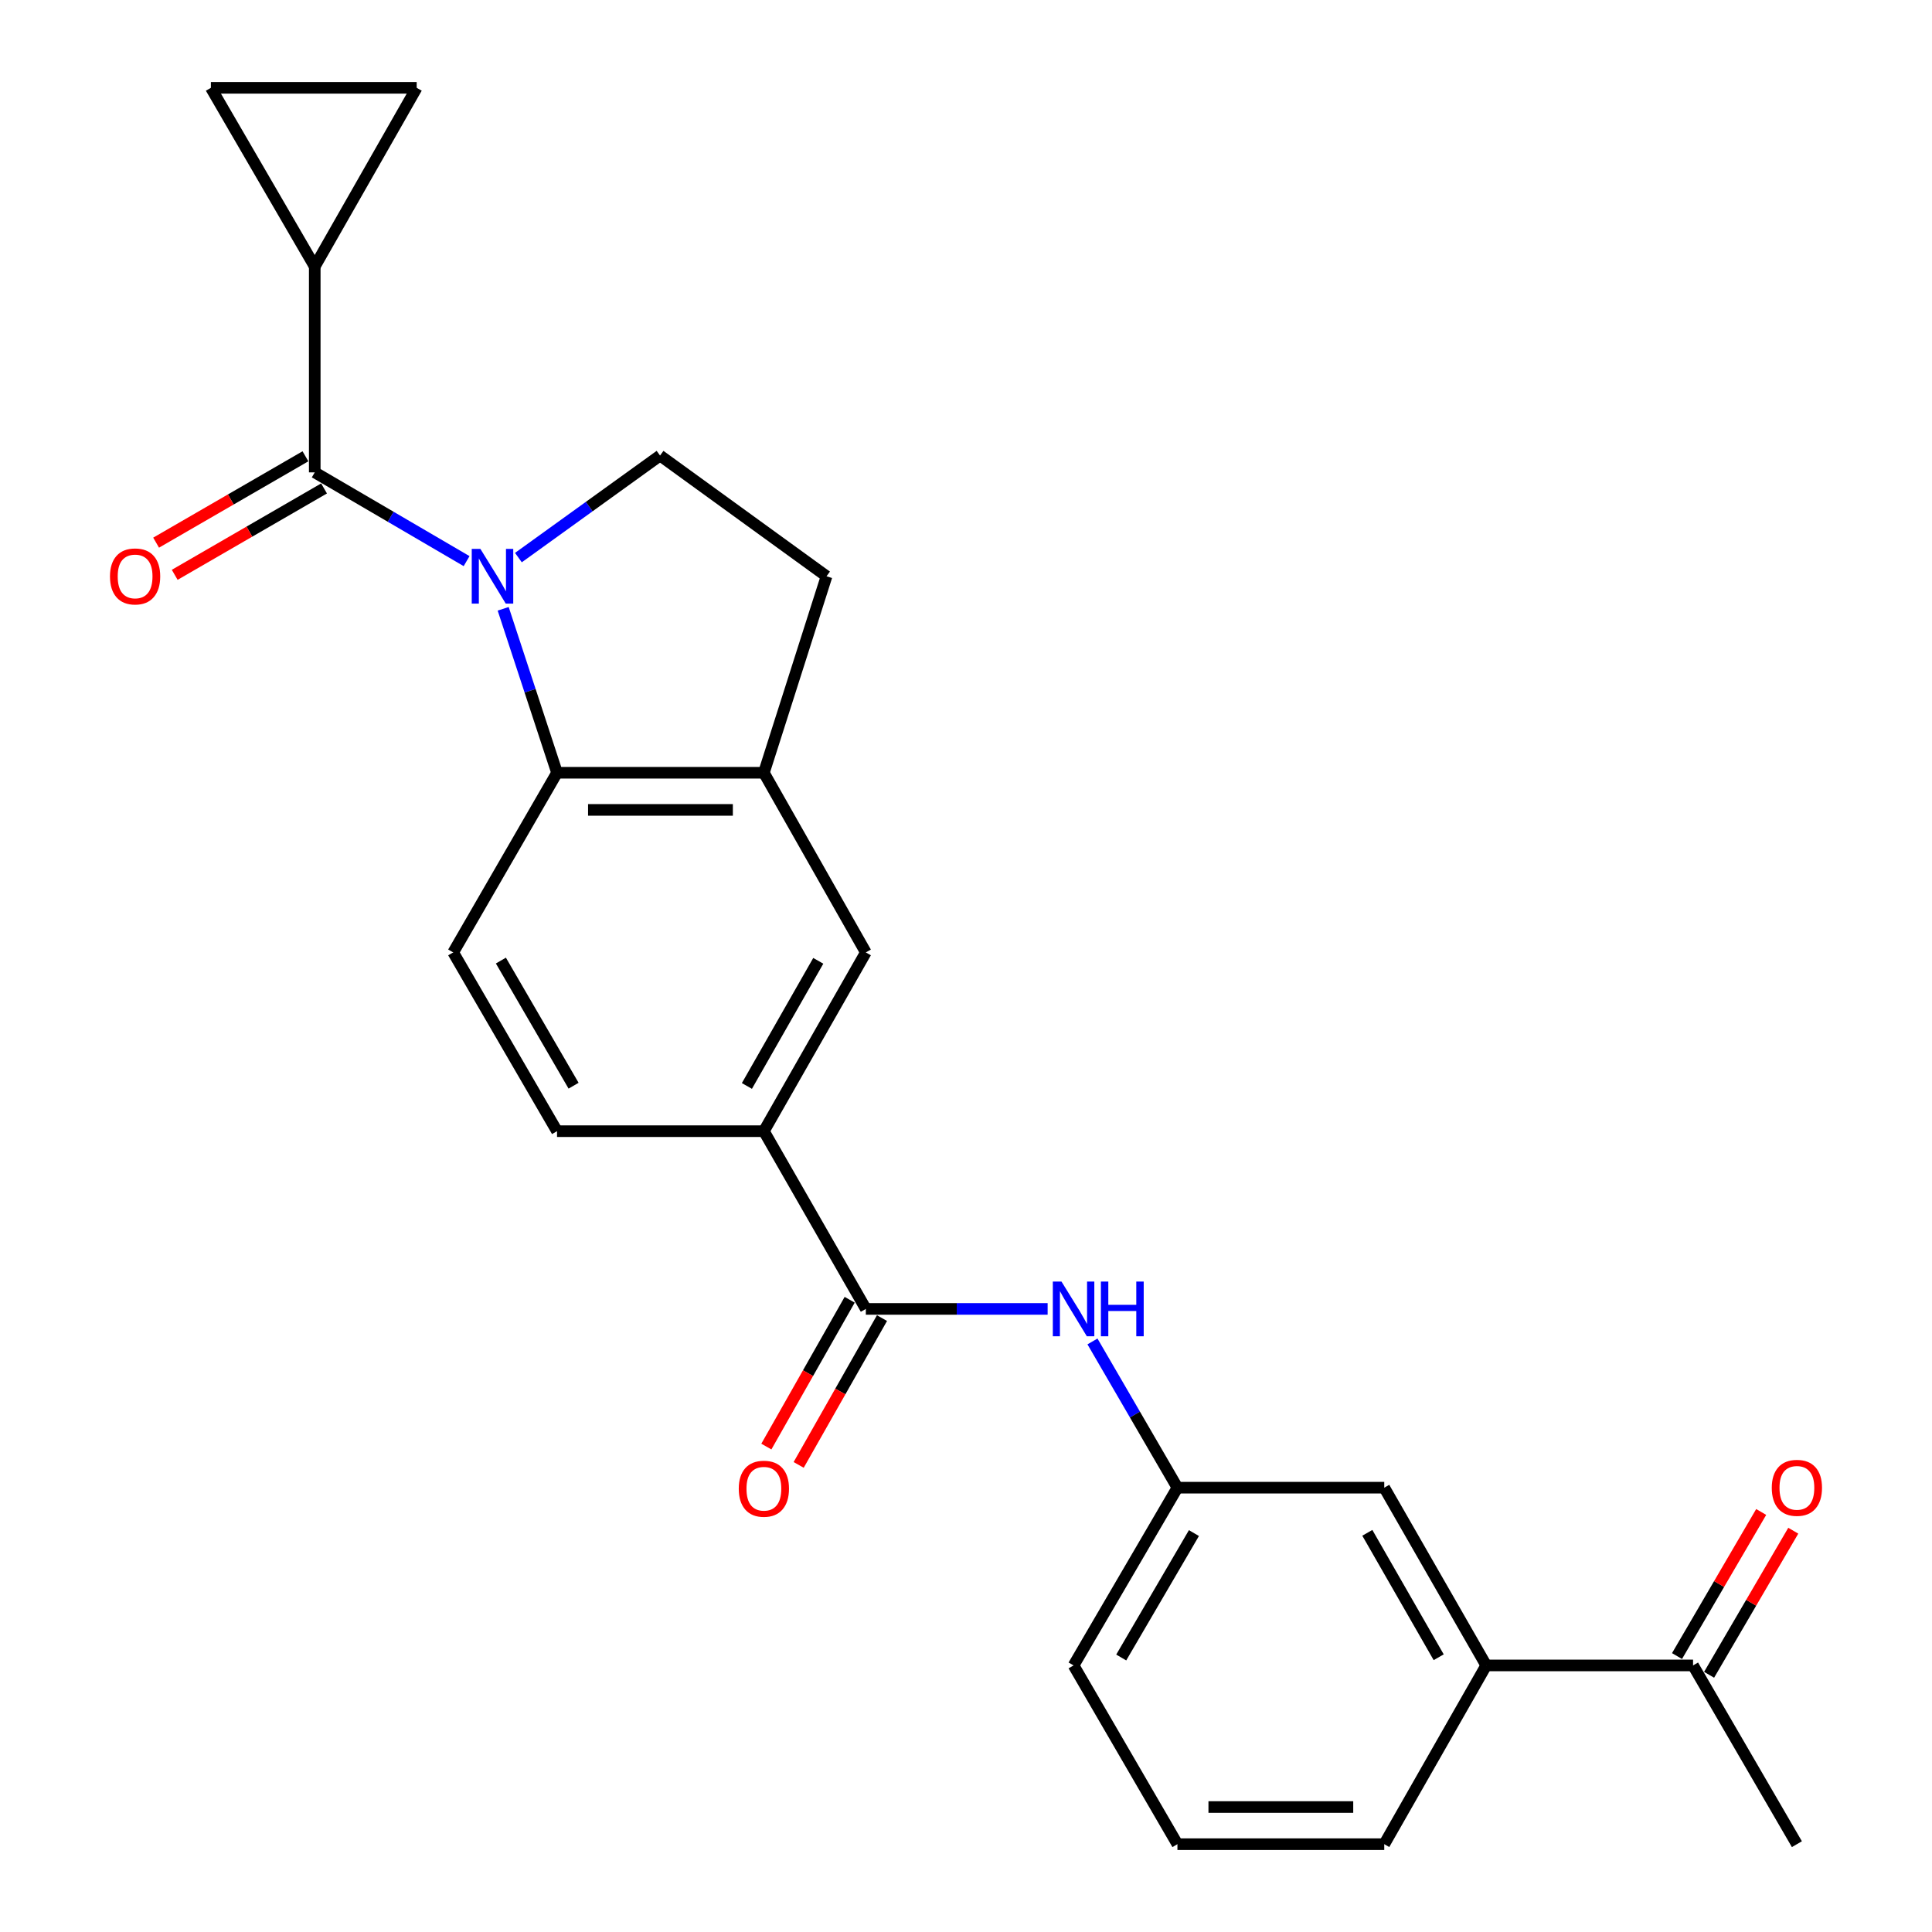 <?xml version='1.0' encoding='iso-8859-1'?>
<svg version='1.1' baseProfile='full'
              xmlns='http://www.w3.org/2000/svg'
                      xmlns:rdkit='http://www.rdkit.org/xml'
                      xmlns:xlink='http://www.w3.org/1999/xlink'
                  xml:space='preserve'
width='1000px' height='1000px' viewBox='0 0 1000 1000'>
<!-- END OF HEADER -->
<rect style='opacity:1.0;fill:#FFFFFF;stroke:none' width='1000' height='1000' x='0' y='0'> </rect>
<path class='bond-0' d='M 241.509,290.44 L 202.211,267.469' style='fill:none;fill-rule:evenodd;stroke:#0000FF;stroke-width:6px;stroke-linecap:butt;stroke-linejoin:miter;stroke-opacity:1' />
<path class='bond-0' d='M 202.211,267.469 L 162.913,244.498' style='fill:none;fill-rule:evenodd;stroke:#000000;stroke-width:6px;stroke-linecap:butt;stroke-linejoin:miter;stroke-opacity:1' />
<path class='bond-1' d='M 260.444,315.112 L 274.381,357.544' style='fill:none;fill-rule:evenodd;stroke:#0000FF;stroke-width:6px;stroke-linecap:butt;stroke-linejoin:miter;stroke-opacity:1' />
<path class='bond-1' d='M 274.381,357.544 L 288.319,399.976' style='fill:none;fill-rule:evenodd;stroke:#000000;stroke-width:6px;stroke-linecap:butt;stroke-linejoin:miter;stroke-opacity:1' />
<path class='bond-5' d='M 268.326,288.612 L 304.981,262.202' style='fill:none;fill-rule:evenodd;stroke:#0000FF;stroke-width:6px;stroke-linecap:butt;stroke-linejoin:miter;stroke-opacity:1' />
<path class='bond-5' d='M 304.981,262.202 L 341.637,235.791' style='fill:none;fill-rule:evenodd;stroke:#000000;stroke-width:6px;stroke-linecap:butt;stroke-linejoin:miter;stroke-opacity:1' />
<path class='bond-3' d='M 162.913,244.498 L 162.913,137.979' style='fill:none;fill-rule:evenodd;stroke:#000000;stroke-width:6px;stroke-linecap:butt;stroke-linejoin:miter;stroke-opacity:1' />
<path class='bond-13' d='M 158.099,236.175 L 119.45,258.528' style='fill:none;fill-rule:evenodd;stroke:#000000;stroke-width:6px;stroke-linecap:butt;stroke-linejoin:miter;stroke-opacity:1' />
<path class='bond-13' d='M 119.45,258.528 L 80.801,280.881' style='fill:none;fill-rule:evenodd;stroke:#FF0000;stroke-width:6px;stroke-linecap:butt;stroke-linejoin:miter;stroke-opacity:1' />
<path class='bond-13' d='M 167.726,252.821 L 129.077,275.174' style='fill:none;fill-rule:evenodd;stroke:#000000;stroke-width:6px;stroke-linecap:butt;stroke-linejoin:miter;stroke-opacity:1' />
<path class='bond-13' d='M 129.077,275.174 L 90.428,297.526' style='fill:none;fill-rule:evenodd;stroke:#FF0000;stroke-width:6px;stroke-linecap:butt;stroke-linejoin:miter;stroke-opacity:1' />
<path class='bond-4' d='M 288.319,399.976 L 395.383,399.976' style='fill:none;fill-rule:evenodd;stroke:#000000;stroke-width:6px;stroke-linecap:butt;stroke-linejoin:miter;stroke-opacity:1' />
<path class='bond-4' d='M 304.378,419.205 L 379.323,419.205' style='fill:none;fill-rule:evenodd;stroke:#000000;stroke-width:6px;stroke-linecap:butt;stroke-linejoin:miter;stroke-opacity:1' />
<path class='bond-11' d='M 288.319,399.976 L 234.573,492.971' style='fill:none;fill-rule:evenodd;stroke:#000000;stroke-width:6px;stroke-linecap:butt;stroke-linejoin:miter;stroke-opacity:1' />
<path class='bond-2' d='M 448.156,677.496 L 395.383,585.495' style='fill:none;fill-rule:evenodd;stroke:#000000;stroke-width:6px;stroke-linecap:butt;stroke-linejoin:miter;stroke-opacity:1' />
<path class='bond-7' d='M 448.156,677.496 L 495.204,677.496' style='fill:none;fill-rule:evenodd;stroke:#000000;stroke-width:6px;stroke-linecap:butt;stroke-linejoin:miter;stroke-opacity:1' />
<path class='bond-7' d='M 495.204,677.496 L 542.251,677.496' style='fill:none;fill-rule:evenodd;stroke:#0000FF;stroke-width:6px;stroke-linecap:butt;stroke-linejoin:miter;stroke-opacity:1' />
<path class='bond-17' d='M 439.794,672.75 L 418.23,710.746' style='fill:none;fill-rule:evenodd;stroke:#000000;stroke-width:6px;stroke-linecap:butt;stroke-linejoin:miter;stroke-opacity:1' />
<path class='bond-17' d='M 418.23,710.746 L 396.665,748.741' style='fill:none;fill-rule:evenodd;stroke:#FF0000;stroke-width:6px;stroke-linecap:butt;stroke-linejoin:miter;stroke-opacity:1' />
<path class='bond-17' d='M 456.518,682.242 L 434.953,720.237' style='fill:none;fill-rule:evenodd;stroke:#000000;stroke-width:6px;stroke-linecap:butt;stroke-linejoin:miter;stroke-opacity:1' />
<path class='bond-17' d='M 434.953,720.237 L 413.389,758.232' style='fill:none;fill-rule:evenodd;stroke:#FF0000;stroke-width:6px;stroke-linecap:butt;stroke-linejoin:miter;stroke-opacity:1' />
<path class='bond-8' d='M 162.913,137.979 L 109.157,45.455' style='fill:none;fill-rule:evenodd;stroke:#000000;stroke-width:6px;stroke-linecap:butt;stroke-linejoin:miter;stroke-opacity:1' />
<path class='bond-9' d='M 162.913,137.979 L 215.675,45.455' style='fill:none;fill-rule:evenodd;stroke:#000000;stroke-width:6px;stroke-linecap:butt;stroke-linejoin:miter;stroke-opacity:1' />
<path class='bond-10' d='M 395.383,399.976 L 448.156,492.971' style='fill:none;fill-rule:evenodd;stroke:#000000;stroke-width:6px;stroke-linecap:butt;stroke-linejoin:miter;stroke-opacity:1' />
<path class='bond-25' d='M 395.383,399.976 L 427.816,298.275' style='fill:none;fill-rule:evenodd;stroke:#000000;stroke-width:6px;stroke-linecap:butt;stroke-linejoin:miter;stroke-opacity:1' />
<path class='bond-15' d='M 341.637,235.791 L 427.816,298.275' style='fill:none;fill-rule:evenodd;stroke:#000000;stroke-width:6px;stroke-linecap:butt;stroke-linejoin:miter;stroke-opacity:1' />
<path class='bond-6' d='M 395.383,585.495 L 288.319,585.495' style='fill:none;fill-rule:evenodd;stroke:#000000;stroke-width:6px;stroke-linecap:butt;stroke-linejoin:miter;stroke-opacity:1' />
<path class='bond-26' d='M 395.383,585.495 L 448.156,492.971' style='fill:none;fill-rule:evenodd;stroke:#000000;stroke-width:6px;stroke-linecap:butt;stroke-linejoin:miter;stroke-opacity:1' />
<path class='bond-26' d='M 386.595,562.089 L 423.537,497.322' style='fill:none;fill-rule:evenodd;stroke:#000000;stroke-width:6px;stroke-linecap:butt;stroke-linejoin:miter;stroke-opacity:1' />
<path class='bond-16' d='M 565.46,694.331 L 587.448,732.176' style='fill:none;fill-rule:evenodd;stroke:#0000FF;stroke-width:6px;stroke-linecap:butt;stroke-linejoin:miter;stroke-opacity:1' />
<path class='bond-16' d='M 587.448,732.176 L 609.435,770.02' style='fill:none;fill-rule:evenodd;stroke:#000000;stroke-width:6px;stroke-linecap:butt;stroke-linejoin:miter;stroke-opacity:1' />
<path class='bond-27' d='M 109.157,45.455 L 215.675,45.455' style='fill:none;fill-rule:evenodd;stroke:#000000;stroke-width:6px;stroke-linecap:butt;stroke-linejoin:miter;stroke-opacity:1' />
<path class='bond-19' d='M 234.573,492.971 L 288.319,585.495' style='fill:none;fill-rule:evenodd;stroke:#000000;stroke-width:6px;stroke-linecap:butt;stroke-linejoin:miter;stroke-opacity:1' />
<path class='bond-19' d='M 259.263,497.191 L 296.885,561.958' style='fill:none;fill-rule:evenodd;stroke:#000000;stroke-width:6px;stroke-linecap:butt;stroke-linejoin:miter;stroke-opacity:1' />
<path class='bond-12' d='M 769.262,862.021 L 716.488,770.02' style='fill:none;fill-rule:evenodd;stroke:#000000;stroke-width:6px;stroke-linecap:butt;stroke-linejoin:miter;stroke-opacity:1' />
<path class='bond-12' d='M 744.666,857.789 L 707.725,793.388' style='fill:none;fill-rule:evenodd;stroke:#000000;stroke-width:6px;stroke-linecap:butt;stroke-linejoin:miter;stroke-opacity:1' />
<path class='bond-14' d='M 769.262,862.021 L 876.325,862.021' style='fill:none;fill-rule:evenodd;stroke:#000000;stroke-width:6px;stroke-linecap:butt;stroke-linejoin:miter;stroke-opacity:1' />
<path class='bond-28' d='M 769.262,862.021 L 716.488,954.545' style='fill:none;fill-rule:evenodd;stroke:#000000;stroke-width:6px;stroke-linecap:butt;stroke-linejoin:miter;stroke-opacity:1' />
<path class='bond-20' d='M 884.627,866.871 L 906.411,829.582' style='fill:none;fill-rule:evenodd;stroke:#000000;stroke-width:6px;stroke-linecap:butt;stroke-linejoin:miter;stroke-opacity:1' />
<path class='bond-20' d='M 906.411,829.582 L 928.194,792.294' style='fill:none;fill-rule:evenodd;stroke:#FF0000;stroke-width:6px;stroke-linecap:butt;stroke-linejoin:miter;stroke-opacity:1' />
<path class='bond-20' d='M 868.024,857.171 L 889.807,819.883' style='fill:none;fill-rule:evenodd;stroke:#000000;stroke-width:6px;stroke-linecap:butt;stroke-linejoin:miter;stroke-opacity:1' />
<path class='bond-20' d='M 889.807,819.883 L 911.591,782.594' style='fill:none;fill-rule:evenodd;stroke:#FF0000;stroke-width:6px;stroke-linecap:butt;stroke-linejoin:miter;stroke-opacity:1' />
<path class='bond-24' d='M 876.325,862.021 L 930.071,954.545' style='fill:none;fill-rule:evenodd;stroke:#000000;stroke-width:6px;stroke-linecap:butt;stroke-linejoin:miter;stroke-opacity:1' />
<path class='bond-18' d='M 609.435,770.02 L 716.488,770.02' style='fill:none;fill-rule:evenodd;stroke:#000000;stroke-width:6px;stroke-linecap:butt;stroke-linejoin:miter;stroke-opacity:1' />
<path class='bond-23' d='M 609.435,770.02 L 555.679,862.021' style='fill:none;fill-rule:evenodd;stroke:#000000;stroke-width:6px;stroke-linecap:butt;stroke-linejoin:miter;stroke-opacity:1' />
<path class='bond-23' d='M 617.975,793.521 L 580.345,857.922' style='fill:none;fill-rule:evenodd;stroke:#000000;stroke-width:6px;stroke-linecap:butt;stroke-linejoin:miter;stroke-opacity:1' />
<path class='bond-21' d='M 716.488,954.545 L 609.435,954.545' style='fill:none;fill-rule:evenodd;stroke:#000000;stroke-width:6px;stroke-linecap:butt;stroke-linejoin:miter;stroke-opacity:1' />
<path class='bond-21' d='M 700.43,935.316 L 625.493,935.316' style='fill:none;fill-rule:evenodd;stroke:#000000;stroke-width:6px;stroke-linecap:butt;stroke-linejoin:miter;stroke-opacity:1' />
<path class='bond-22' d='M 609.435,954.545 L 555.679,862.021' style='fill:none;fill-rule:evenodd;stroke:#000000;stroke-width:6px;stroke-linecap:butt;stroke-linejoin:miter;stroke-opacity:1' />
<path  class='atom-0' d='M 248.654 284.115
L 257.934 299.115
Q 258.854 300.595, 260.334 303.275
Q 261.814 305.955, 261.894 306.115
L 261.894 284.115
L 265.654 284.115
L 265.654 312.435
L 261.774 312.435
L 251.814 296.035
Q 250.654 294.115, 249.414 291.915
Q 248.214 289.715, 247.854 289.035
L 247.854 312.435
L 244.174 312.435
L 244.174 284.115
L 248.654 284.115
' fill='#0000FF'/>
<path  class='atom-8' d='M 549.419 663.336
L 558.699 678.336
Q 559.619 679.816, 561.099 682.496
Q 562.579 685.176, 562.659 685.336
L 562.659 663.336
L 566.419 663.336
L 566.419 691.656
L 562.539 691.656
L 552.579 675.256
Q 551.419 673.336, 550.179 671.136
Q 548.979 668.936, 548.619 668.256
L 548.619 691.656
L 544.939 691.656
L 544.939 663.336
L 549.419 663.336
' fill='#0000FF'/>
<path  class='atom-8' d='M 569.819 663.336
L 573.659 663.336
L 573.659 675.376
L 588.139 675.376
L 588.139 663.336
L 591.979 663.336
L 591.979 691.656
L 588.139 691.656
L 588.139 678.576
L 573.659 678.576
L 573.659 691.656
L 569.819 691.656
L 569.819 663.336
' fill='#0000FF'/>
<path  class='atom-14' d='M 56.929 298.355
Q 56.929 291.555, 60.289 287.755
Q 63.649 283.955, 69.929 283.955
Q 76.209 283.955, 79.569 287.755
Q 82.929 291.555, 82.929 298.355
Q 82.929 305.235, 79.529 309.155
Q 76.129 313.035, 69.929 313.035
Q 63.689 313.035, 60.289 309.155
Q 56.929 305.275, 56.929 298.355
M 69.929 309.835
Q 74.249 309.835, 76.569 306.955
Q 78.929 304.035, 78.929 298.355
Q 78.929 292.795, 76.569 289.995
Q 74.249 287.155, 69.929 287.155
Q 65.609 287.155, 63.249 289.955
Q 60.929 292.755, 60.929 298.355
Q 60.929 304.075, 63.249 306.955
Q 65.609 309.835, 69.929 309.835
' fill='#FF0000'/>
<path  class='atom-18' d='M 382.383 770.56
Q 382.383 763.76, 385.743 759.96
Q 389.103 756.16, 395.383 756.16
Q 401.663 756.16, 405.023 759.96
Q 408.383 763.76, 408.383 770.56
Q 408.383 777.44, 404.983 781.36
Q 401.583 785.24, 395.383 785.24
Q 389.143 785.24, 385.743 781.36
Q 382.383 777.48, 382.383 770.56
M 395.383 782.04
Q 399.703 782.04, 402.023 779.16
Q 404.383 776.24, 404.383 770.56
Q 404.383 765, 402.023 762.2
Q 399.703 759.36, 395.383 759.36
Q 391.063 759.36, 388.703 762.16
Q 386.383 764.96, 386.383 770.56
Q 386.383 776.28, 388.703 779.16
Q 391.063 782.04, 395.383 782.04
' fill='#FF0000'/>
<path  class='atom-21' d='M 917.071 770.1
Q 917.071 763.3, 920.431 759.5
Q 923.791 755.7, 930.071 755.7
Q 936.351 755.7, 939.711 759.5
Q 943.071 763.3, 943.071 770.1
Q 943.071 776.98, 939.671 780.9
Q 936.271 784.78, 930.071 784.78
Q 923.831 784.78, 920.431 780.9
Q 917.071 777.02, 917.071 770.1
M 930.071 781.58
Q 934.391 781.58, 936.711 778.7
Q 939.071 775.78, 939.071 770.1
Q 939.071 764.54, 936.711 761.74
Q 934.391 758.9, 930.071 758.9
Q 925.751 758.9, 923.391 761.7
Q 921.071 764.5, 921.071 770.1
Q 921.071 775.82, 923.391 778.7
Q 925.751 781.58, 930.071 781.58
' fill='#FF0000'/>
</svg>
